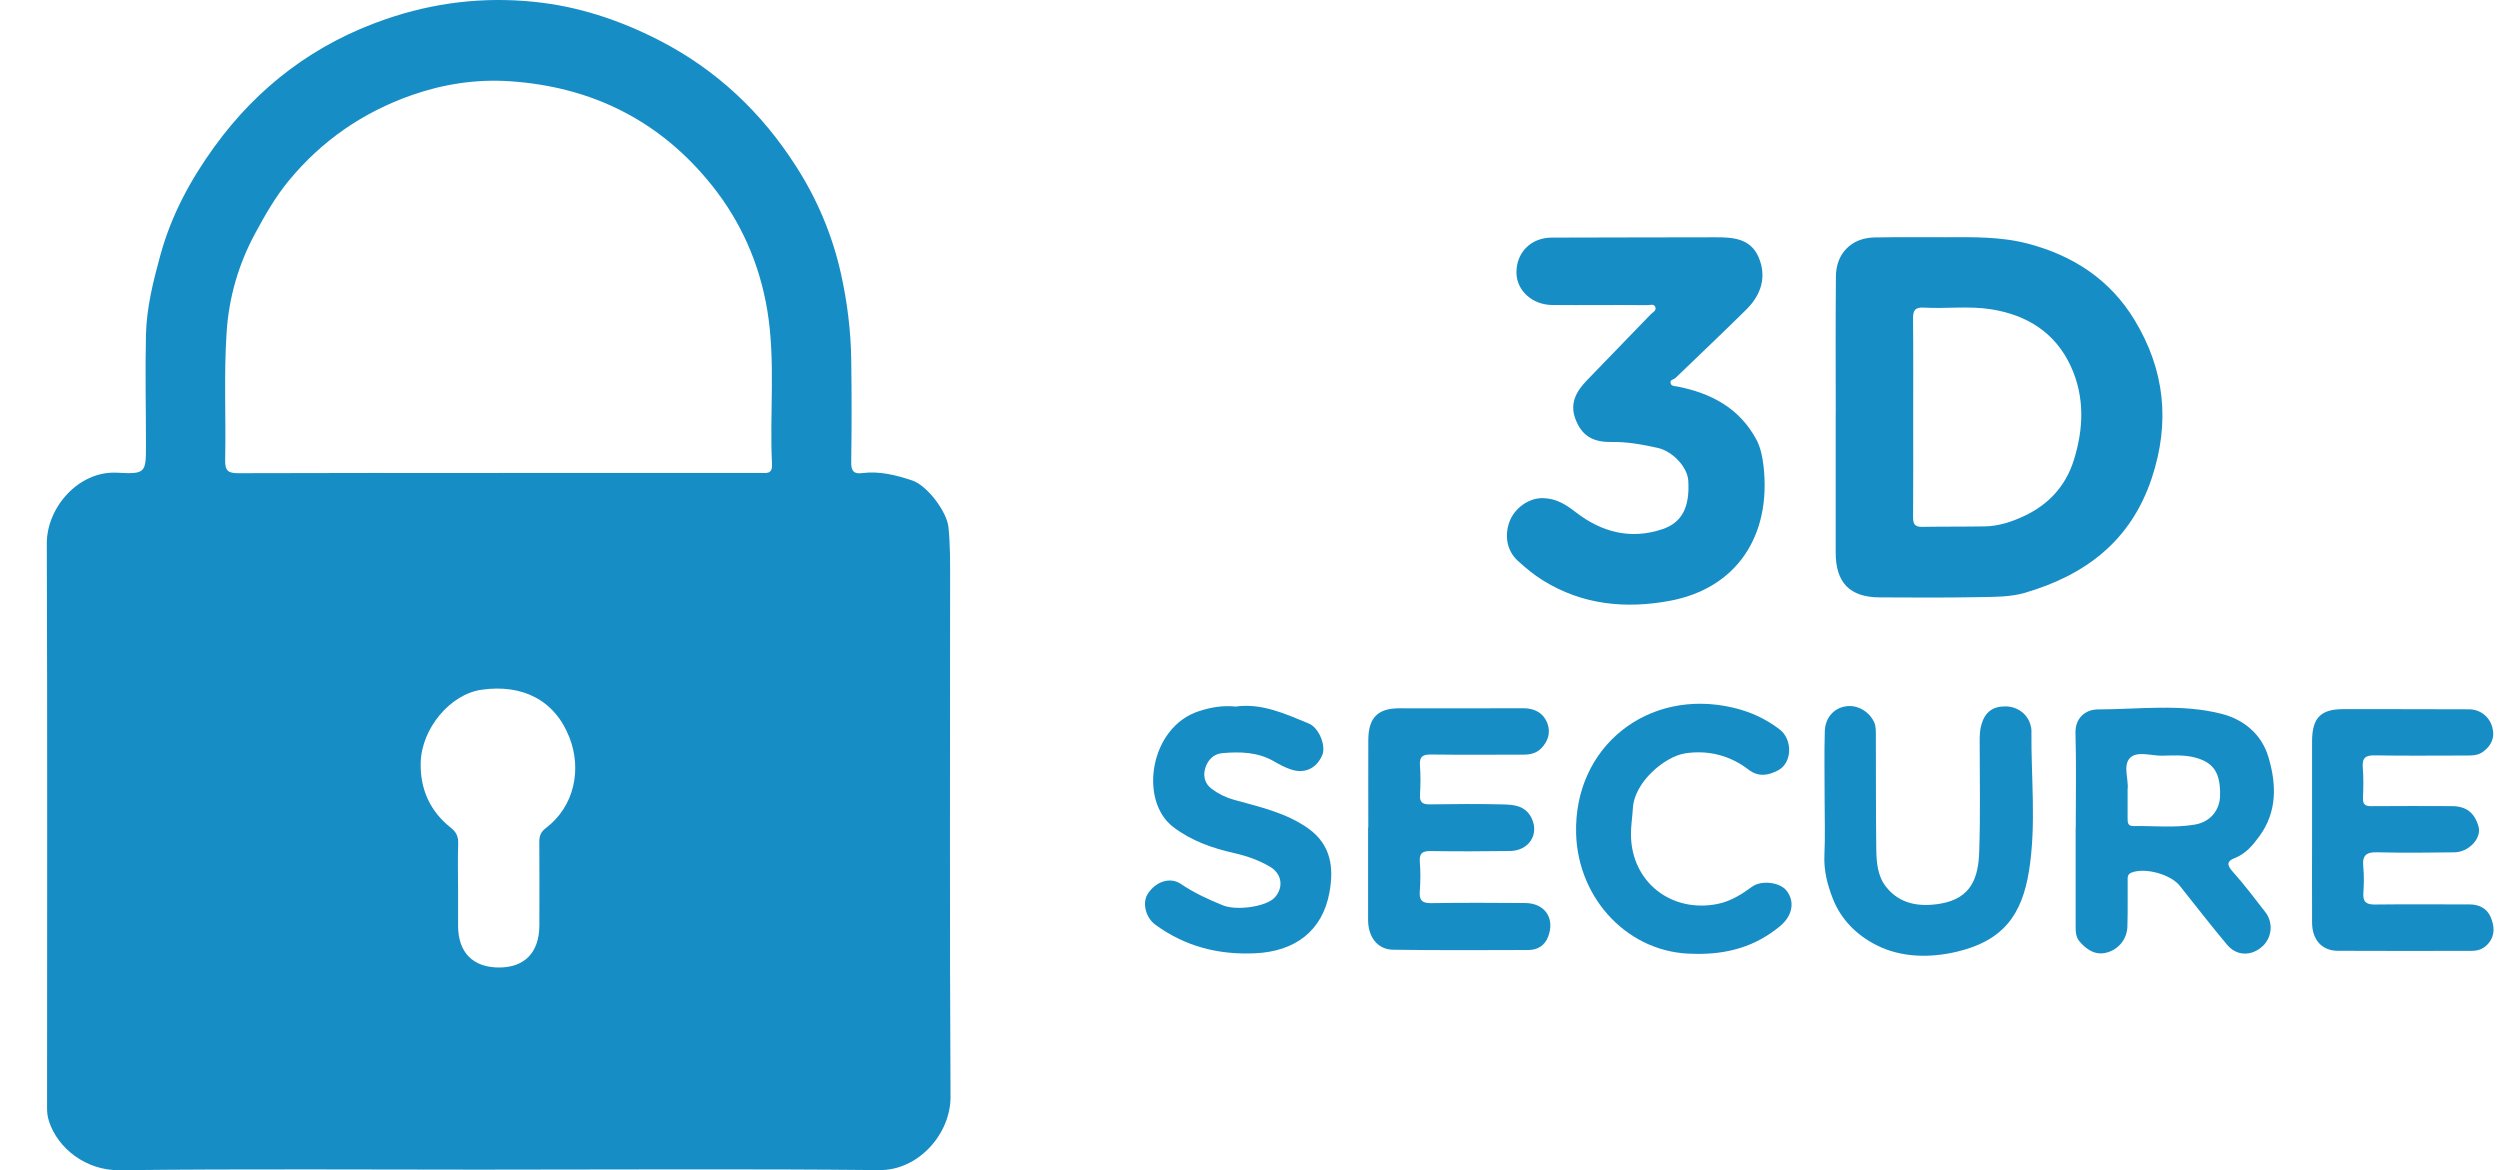 <svg width="47" height="22" viewBox="0 0 47 22" fill="none" xmlns="http://www.w3.org/2000/svg">
<path d="M9.312 21.99C6.957 21.99 4.601 21.973 2.246 22C1.613 22.007 1.083 21.585 0.921 21.079C0.896 21 0.885 20.926 0.885 20.846C0.885 17.303 0.892 13.76 0.88 10.217C0.878 9.544 1.475 8.847 2.205 8.887C2.742 8.916 2.745 8.891 2.744 8.352C2.744 7.666 2.728 6.979 2.744 6.293C2.756 5.78 2.882 5.281 3.017 4.789C3.221 4.047 3.582 3.378 4.029 2.761C4.856 1.618 5.932 0.813 7.256 0.359C8.155 0.049 9.081 -0.062 10.027 0.033C10.855 0.115 11.632 0.37 12.377 0.75C13.462 1.304 14.317 2.108 14.973 3.138C15.369 3.757 15.652 4.433 15.811 5.15C15.928 5.677 15.996 6.219 16.003 6.762C16.013 7.405 16.012 8.048 16.003 8.691C16.001 8.857 16.051 8.914 16.211 8.894C16.536 8.853 16.846 8.931 17.153 9.034C17.426 9.125 17.8 9.614 17.831 9.91C17.867 10.258 17.862 10.606 17.862 10.954C17.862 14.176 17.852 17.398 17.87 20.62C17.874 21.309 17.273 22.006 16.529 21.998C14.123 21.973 11.718 21.989 9.312 21.989V21.99V21.99ZM9.375 8.892V8.891C11.012 8.891 12.649 8.891 14.286 8.891C14.397 8.891 14.524 8.924 14.514 8.73C14.465 7.763 14.585 6.793 14.424 5.826C14.277 4.951 13.93 4.171 13.392 3.495C12.416 2.269 11.126 1.629 9.58 1.527C8.949 1.486 8.336 1.58 7.739 1.789C6.823 2.111 6.049 2.644 5.427 3.399C5.178 3.701 4.986 4.038 4.798 4.386C4.482 4.97 4.304 5.593 4.261 6.239C4.207 7.039 4.25 7.845 4.233 8.648C4.228 8.861 4.299 8.897 4.487 8.896C6.116 8.89 7.746 8.892 9.375 8.892ZM8.611 16.667H8.612C8.612 16.915 8.611 17.163 8.612 17.411C8.615 17.909 8.893 18.189 9.383 18.189C9.866 18.189 10.139 17.903 10.14 17.396C10.141 16.87 10.143 16.345 10.139 15.82C10.139 15.709 10.17 15.639 10.263 15.567C10.801 15.159 10.938 14.463 10.707 13.868C10.43 13.156 9.817 12.86 9.059 12.966C8.464 13.048 7.924 13.697 7.909 14.339C7.898 14.842 8.087 15.254 8.477 15.563C8.578 15.642 8.618 15.728 8.614 15.858C8.604 16.127 8.611 16.397 8.611 16.668L8.611 16.667Z" fill="#178DC5"/>
<path d="M34.512 7.779C34.512 6.917 34.507 6.055 34.515 5.193C34.519 4.762 34.811 4.472 35.237 4.464C35.682 4.455 36.127 4.462 36.573 4.46C37.095 4.458 37.62 4.447 38.129 4.582C38.972 4.804 39.668 5.253 40.132 6.02C40.698 6.957 40.802 7.94 40.452 8.992C40.055 10.183 39.191 10.816 38.065 11.146C37.795 11.224 37.498 11.221 37.214 11.226C36.589 11.238 35.965 11.234 35.339 11.231C34.776 11.229 34.51 10.954 34.511 10.387C34.512 9.518 34.511 8.649 34.511 7.78C34.511 7.78 34.512 7.78 34.512 7.78V7.779ZM35.967 7.837C35.967 7.837 35.968 7.837 35.968 7.837C35.968 8.465 35.971 9.093 35.966 9.722C35.965 9.85 35.999 9.907 36.134 9.905C36.528 9.898 36.923 9.903 37.318 9.896C37.575 9.891 37.818 9.811 38.05 9.703C38.505 9.491 38.83 9.146 38.984 8.662C39.174 8.066 39.197 7.459 38.929 6.881C38.635 6.248 38.103 5.922 37.437 5.815C37.017 5.748 36.591 5.807 36.169 5.783C36.003 5.774 35.962 5.836 35.965 5.996C35.972 6.609 35.968 7.223 35.968 7.837H35.967Z" fill="#178DC5"/>
<path d="M30.042 5.735C29.754 5.735 29.467 5.738 29.18 5.734C28.805 5.73 28.512 5.461 28.509 5.126C28.507 4.746 28.782 4.468 29.173 4.467C30.2 4.463 31.227 4.464 32.253 4.461C32.579 4.46 32.908 4.482 33.06 4.832C33.221 5.204 33.109 5.544 32.831 5.819C32.393 6.253 31.943 6.676 31.5 7.105C31.468 7.137 31.389 7.135 31.408 7.206C31.423 7.263 31.482 7.257 31.532 7.266C32.165 7.39 32.703 7.67 33.022 8.268C33.1 8.416 33.136 8.596 33.155 8.766C33.302 10.072 32.649 11.063 31.389 11.296C30.557 11.45 29.746 11.371 29.006 10.911C28.837 10.806 28.681 10.677 28.534 10.542C28.327 10.352 28.281 10.066 28.38 9.803C28.464 9.576 28.718 9.363 28.999 9.365C29.259 9.368 29.438 9.486 29.626 9.631C30.115 10.007 30.655 10.149 31.252 9.949C31.622 9.825 31.769 9.536 31.74 9.04C31.726 8.784 31.449 8.482 31.159 8.419C30.874 8.356 30.588 8.304 30.292 8.309C29.932 8.315 29.738 8.181 29.623 7.89C29.502 7.586 29.634 7.357 29.834 7.15C30.234 6.736 30.635 6.324 31.034 5.909C31.072 5.871 31.145 5.838 31.12 5.772C31.094 5.705 31.019 5.738 30.966 5.737C30.658 5.733 30.349 5.735 30.04 5.735V5.733L30.042 5.735Z" fill="#178DC5"/>
<path d="M39.024 15.577C39.024 14.978 39.036 14.379 39.019 13.781C39.011 13.5 39.205 13.338 39.441 13.337C40.22 13.336 41.008 13.224 41.773 13.422C42.18 13.527 42.516 13.801 42.644 14.225C42.799 14.738 42.816 15.258 42.475 15.723C42.351 15.893 42.218 16.052 42.014 16.131C41.874 16.185 41.855 16.252 41.969 16.38C42.188 16.625 42.388 16.889 42.59 17.15C42.743 17.349 42.712 17.632 42.531 17.794C42.325 17.979 42.049 17.976 41.87 17.762C41.566 17.399 41.275 17.024 40.98 16.653C40.807 16.435 40.325 16.305 40.071 16.405C39.988 16.438 40.001 16.506 40 16.568C39.998 16.852 40.004 17.137 39.995 17.422C39.988 17.652 39.83 17.851 39.605 17.909C39.395 17.964 39.234 17.858 39.099 17.704C39.027 17.622 39.022 17.521 39.022 17.417C39.023 16.804 39.022 16.19 39.022 15.577C39.023 15.577 39.023 15.577 39.024 15.577ZM39.999 14.838C39.999 15.043 39.999 15.21 39.999 15.378C39.999 15.454 39.998 15.531 40.104 15.53C40.491 15.523 40.88 15.568 41.264 15.502C41.553 15.453 41.73 15.234 41.737 14.964C41.748 14.541 41.624 14.346 41.294 14.249C41.082 14.187 40.867 14.202 40.652 14.207C40.446 14.211 40.183 14.115 40.048 14.245C39.903 14.386 40.023 14.66 39.999 14.837V14.838Z" fill="#178DC5"/>
<path d="M25.724 15.558C25.724 15.01 25.722 14.462 25.724 13.914C25.726 13.491 25.903 13.315 26.312 13.316C27.088 13.317 27.863 13.318 28.639 13.315C28.855 13.314 29.02 13.407 29.093 13.605C29.153 13.768 29.107 13.931 28.98 14.064C28.881 14.166 28.762 14.188 28.629 14.188C28.055 14.186 27.48 14.193 26.905 14.185C26.75 14.183 26.683 14.22 26.695 14.391C26.709 14.572 26.707 14.756 26.696 14.938C26.687 15.087 26.745 15.124 26.882 15.122C27.341 15.115 27.801 15.112 28.26 15.123C28.473 15.128 28.688 15.15 28.799 15.392C28.937 15.693 28.74 15.994 28.387 15.999C27.892 16.005 27.396 16.008 26.901 16C26.744 15.997 26.68 16.038 26.693 16.207C26.707 16.388 26.706 16.573 26.692 16.754C26.679 16.927 26.736 16.981 26.907 16.979C27.496 16.97 28.085 16.972 28.674 16.977C29.045 16.979 29.238 17.267 29.105 17.61C29.04 17.78 28.905 17.859 28.735 17.86C27.888 17.863 27.041 17.867 26.193 17.855C25.896 17.851 25.719 17.616 25.72 17.289C25.72 16.712 25.72 16.135 25.72 15.558H25.722L25.724 15.558Z" fill="#178DC5"/>
<path d="M43.467 15.595C43.467 15.041 43.466 14.486 43.467 13.931C43.469 13.498 43.629 13.333 44.047 13.332C44.837 13.332 45.626 13.332 46.415 13.335C46.63 13.336 46.801 13.472 46.856 13.674C46.909 13.867 46.837 14.017 46.684 14.131C46.585 14.206 46.469 14.204 46.353 14.204C45.787 14.204 45.219 14.211 44.653 14.201C44.481 14.198 44.405 14.238 44.42 14.427C44.436 14.615 44.432 14.807 44.424 14.996C44.418 15.124 44.466 15.158 44.586 15.156C45.088 15.151 45.59 15.154 46.093 15.155C46.365 15.156 46.521 15.277 46.596 15.538C46.659 15.756 46.418 16.021 46.14 16.024C45.66 16.03 45.178 16.036 44.698 16.023C44.494 16.017 44.408 16.072 44.429 16.289C44.446 16.455 44.442 16.625 44.431 16.792C44.421 16.957 44.486 17.006 44.644 17.005C45.239 16.998 45.835 17.003 46.43 17.003C46.611 17.003 46.759 17.081 46.826 17.245C46.891 17.404 46.916 17.576 46.784 17.734C46.696 17.839 46.59 17.876 46.466 17.876C45.626 17.877 44.786 17.88 43.947 17.875C43.653 17.873 43.469 17.667 43.467 17.348C43.464 16.764 43.467 16.18 43.467 15.596L43.467 15.595Z" fill="#178DC5"/>
<path d="M34.303 15.041C34.303 14.611 34.294 14.179 34.306 13.749C34.313 13.492 34.48 13.312 34.701 13.279C34.913 13.246 35.129 13.367 35.229 13.566C35.27 13.649 35.265 13.736 35.266 13.823C35.269 14.531 35.265 15.24 35.274 15.948C35.277 16.201 35.293 16.463 35.457 16.671C35.717 17.001 36.084 17.051 36.461 16.992C37.079 16.896 37.193 16.473 37.209 16.017C37.233 15.324 37.218 14.629 37.218 13.935C37.218 13.825 37.221 13.716 37.254 13.61C37.324 13.384 37.464 13.28 37.701 13.28C37.918 13.28 38.108 13.414 38.169 13.614C38.182 13.656 38.192 13.7 38.191 13.743C38.183 14.619 38.284 15.504 38.146 16.368C38.013 17.207 37.654 17.689 36.782 17.894C36.291 18.009 35.744 18.008 35.272 17.766C34.913 17.583 34.611 17.293 34.455 16.889C34.353 16.627 34.285 16.361 34.299 16.072C34.315 15.729 34.303 15.385 34.303 15.042C34.303 15.042 34.303 15.042 34.303 15.042L34.303 15.041Z" fill="#178DC5"/>
<path d="M23.227 13.284C23.715 13.213 24.159 13.418 24.605 13.602C24.798 13.681 24.932 14.023 24.859 14.194C24.752 14.448 24.524 14.555 24.262 14.463C24.155 14.427 24.052 14.372 23.954 14.315C23.647 14.136 23.314 14.13 22.978 14.159C22.814 14.173 22.704 14.29 22.658 14.444C22.615 14.592 22.649 14.734 22.782 14.832C22.908 14.925 23.041 14.992 23.196 15.035C23.679 15.171 24.172 15.274 24.598 15.577C25.031 15.886 25.076 16.325 24.994 16.776C24.863 17.498 24.352 17.888 23.593 17.922C22.91 17.953 22.282 17.795 21.721 17.385C21.546 17.257 21.47 16.989 21.571 16.817C21.711 16.581 21.991 16.478 22.195 16.615C22.446 16.784 22.714 16.909 22.992 17.021C23.252 17.126 23.815 17.045 23.969 16.869C24.137 16.677 24.099 16.426 23.875 16.294C23.664 16.17 23.438 16.091 23.198 16.037C22.792 15.945 22.405 15.811 22.061 15.551C21.402 15.054 21.617 13.664 22.543 13.369C22.766 13.297 22.982 13.259 23.227 13.283V13.284Z" fill="#178DC5"/>
<path d="M31.858 17.931C30.631 17.938 29.666 16.913 29.631 15.674C29.584 14.04 30.978 12.932 32.573 13.302C32.904 13.378 33.189 13.51 33.455 13.711C33.704 13.899 33.698 14.342 33.427 14.483C33.251 14.575 33.065 14.616 32.874 14.47C32.523 14.201 32.116 14.098 31.686 14.162C31.299 14.22 30.724 14.702 30.698 15.196C30.689 15.361 30.66 15.527 30.662 15.694C30.67 16.586 31.424 17.168 32.291 16.994C32.538 16.944 32.741 16.815 32.939 16.67C33.112 16.544 33.458 16.584 33.584 16.741C33.748 16.945 33.703 17.214 33.465 17.411C33.006 17.793 32.474 17.947 31.857 17.932L31.858 17.931Z" fill="#178DC5"/>
</svg>

